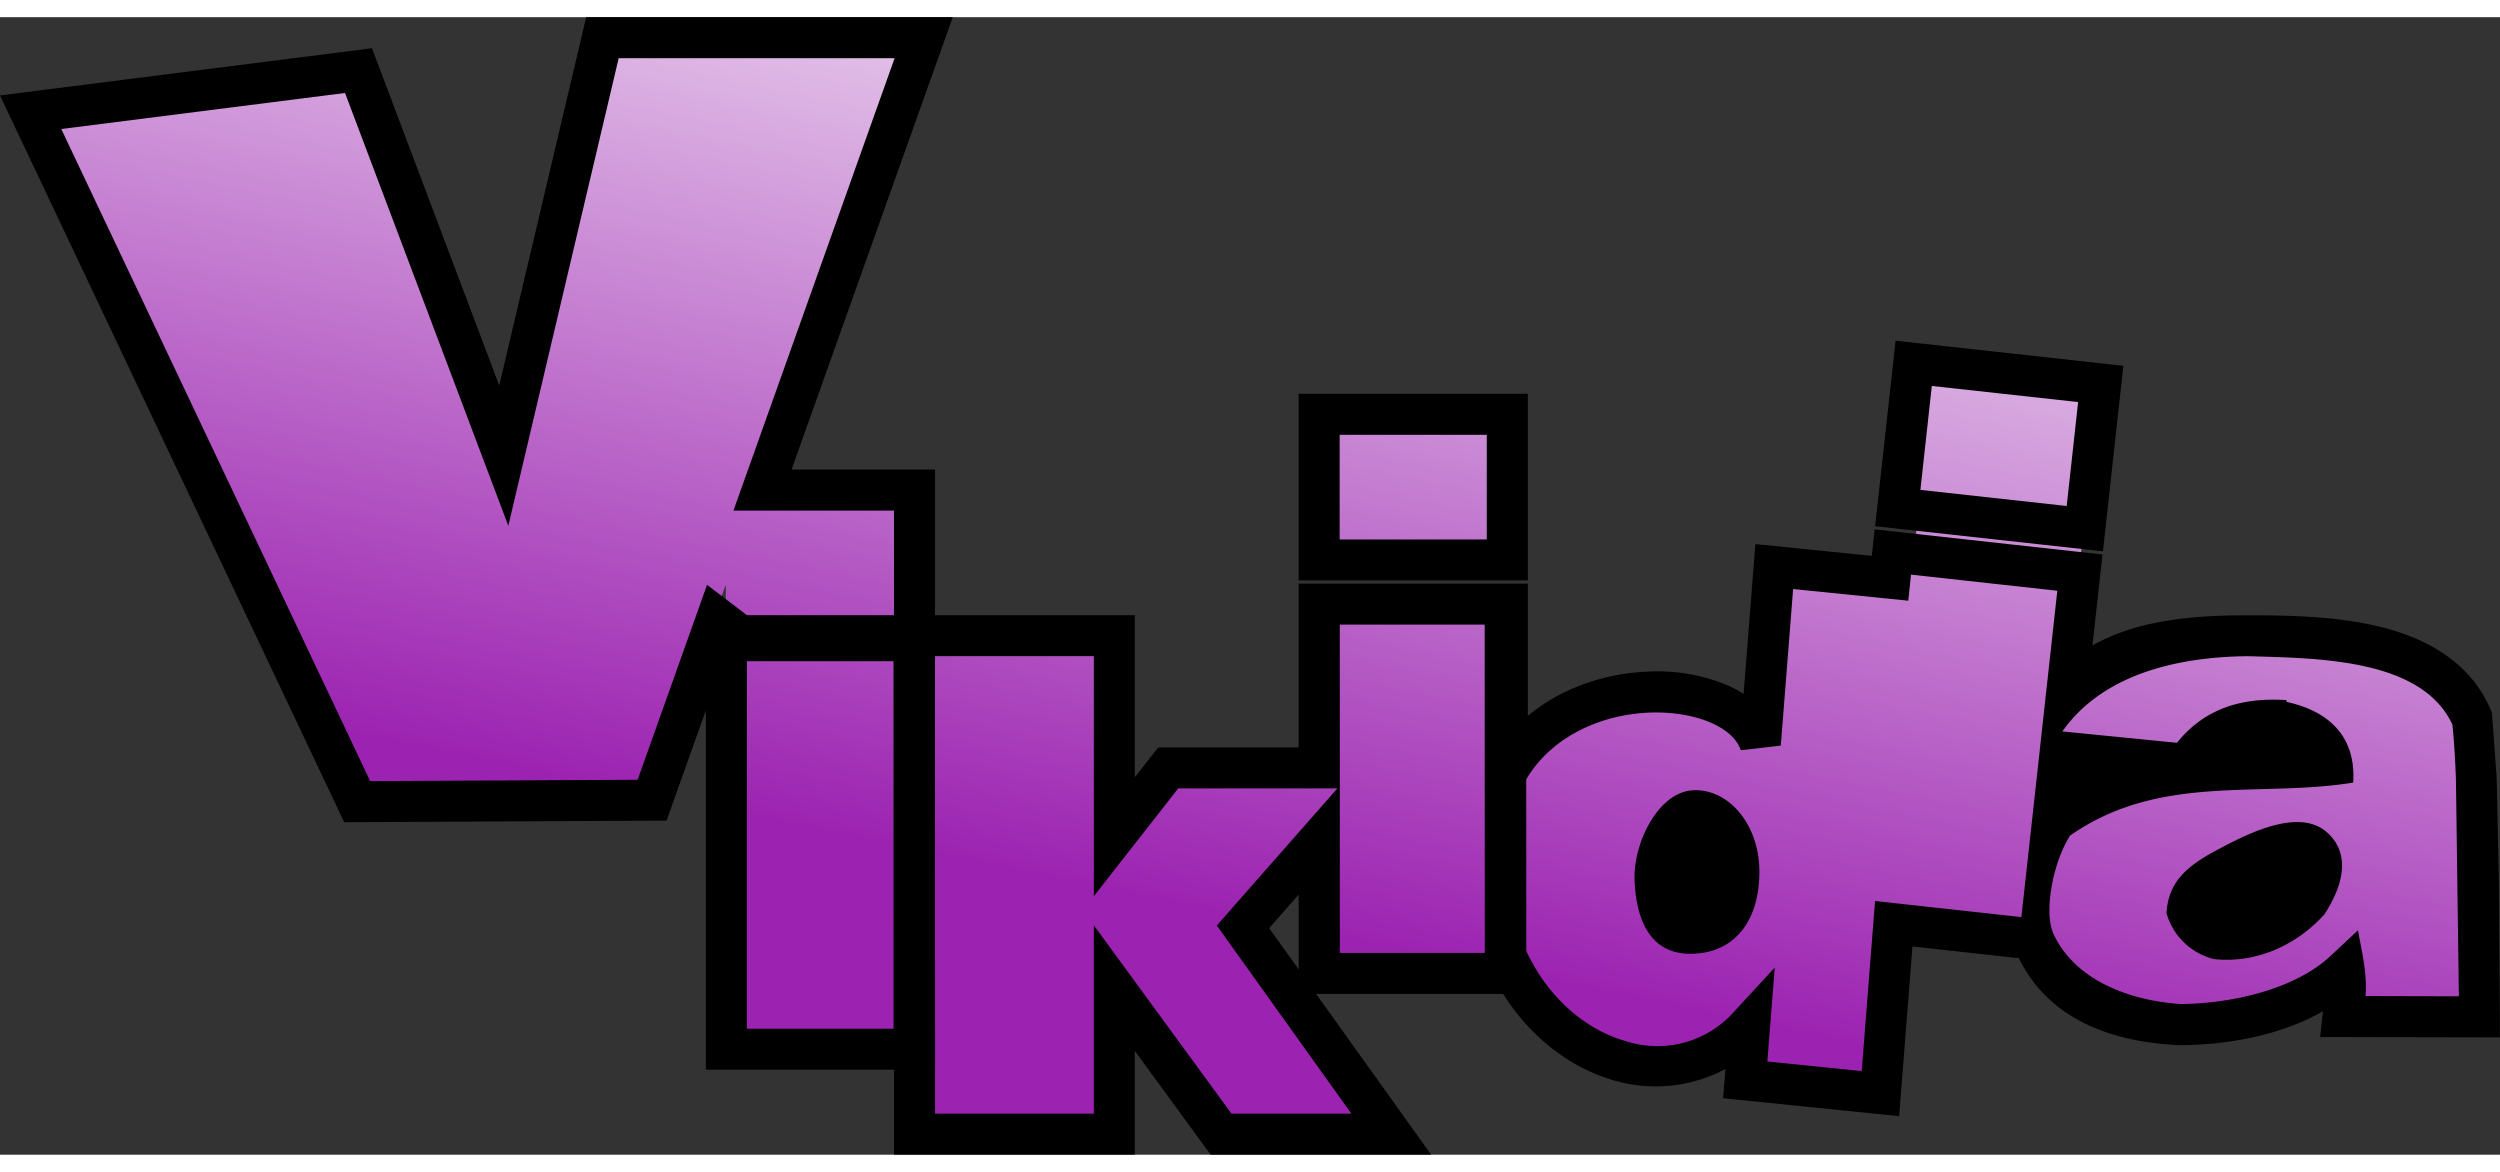 <svg xmlns="http://www.w3.org/2000/svg" xmlns:v="https://vecta.io/nano" width="32" height="15" viewBox="0 0 33.867 15.41">
  <rect x="0" y="0" width="33.867" height="15.41" fill="#333333" stroke="none"/>
  <defs>
    <linearGradient id="A" x1="84.268" y1="50.279" x2="95.599" y2="-4.507" gradientUnits="userSpaceOnUse" spreadMethod="pad">
      <stop offset="0" stop-color="#9c23b1"/>
      <stop offset="1" stop-color="#fff" stop-opacity=".992"/>
    </linearGradient>
  </defs>
  <path d="M30.621 1.02l-5.049 21.4-7.437-19.711L1.348 4.838l16.721 35.301 15.098-.076 3.936-11.053-.006 2.324 9.473.625v-7.455l-7.945.238L47.07 1.02H30.621zm67.691 17.109l-.432 10.012-7.504-.76-.715 9.088c-1.074-3.356-8.975-3.954-12.428.576v-7.182H67.6v8.941h-8.105l-2.76 3.523V32.033H46.506v.188h-9.572v20.914h9.572v4.424h10.229v-7.48l5.467 7.48h8.715l-7.594-10.617 4.277-4.865v6.699h9.635v-.293c2.768 4.645 8.459 6.083 11.883 2.371l-.221 2.809 6.92.703 1.174-8.051 6.59.895c1.023 2.598 4.15 3.61 7.281 3.736 2.635-.009 6.202-.664 8.43-2.746.13.717-.059 2.334-.059 2.334l6.975.014s-.003-13.618-.375-15.289c-1.689-4.06-7.342-4.211-11.477-4.221-2.98.002-6.422.308-8.613 2.258l1.557-14.354-8.986-.812zM67.6 20.145V27.6h9.635v-7.455H67.6zm47.67 15.234l.182.002c1.416.013 3.264.555 3.242 2.428-4.402 1.556-9.829 1.308-13.865 3.908l.508-4.676 5.994.594c.598-1.602 2.075-2.262 3.939-2.256zm1.658 6.402c.718.002 1.244.249 1.359.873.326 2.482-5.928 6.17-7.105 2.283-.287-.946 3.593-3.161 5.746-3.156z" transform="matrix(.265 0 0 .265 0 -0)" fill="url(#A)"/>
  <path d="M20.113 8.001l.001 5.031h.562l-.001-5.031z"/>
  <path d="M7.941 0L6.763 4.99 5.039.421 0 1.06l4.663 9.846 4.367-.022.532-1.493v4.867h2.549v1.151h3.262v-1.406l1.027 1.406h2.987l-1.558-2.177h2.534c.374.593.916 1.005 1.506 1.173a2.01 2.01 0 0 0 1.505-.156l-.031.396 2.384.243.181-2.299 1.441.159c.426.867 1.321 1.139 2.167 1.178h.006.006c.583-.002 1.323-.109 1.942-.459l-.04.349 2.435.005v-.278l-.013-1.86-.03-1.376-.063-.869-.005-.024-.01-.023c-.265-.638-.851-.966-1.463-1.123s-1.279-.164-1.829-.165h0 0c-.672 0-1.472.047-2.106.409l.136-1.233-3.086-.34-.039.359-1.577-.16-.16 2.03c-.066-.042-.135-.08-.208-.113a2.46 2.46 0 0 0-1.097-.189c-.555.023-1.15.211-1.618.599V7.673h-3.105v2.22H15.69l-.317.404V8.101h-2.707V6.128h-1.943L12.907 0zm.44.556h3.738L9.936 6.684h2.175v1.417h-1.993l-.54-.411-.94 2.641-3.623.018L.83 1.515l3.844-.488L6.886 6.89zm17.298 3.827l-.03.276-.247 2.237 3.086.34.277-2.513zm.491.613l1.982.218-.155 1.408-1.982-.218zm-8.578.106V7.63h3.105V5.102zm.556.556h1.993v1.417h-1.993zm7.74 1.894l1.982.218-.207 1.879-.046.42-.234 2.122-1.982-.218-.181 2.304-1.278-.13.1-1.272-.544.59a1.39 1.39 0 0 1-1.475.406c-.531-.15-1.05-.578-1.35-1.227l-.281.062.029-.029h-2.271v-2.228-.036-2.184h1.993v3.019l.519-.901c.351-.61 1.037-.9 1.678-.926.321-.013.625.042.847.141s.351.232.395.369l.542-.063.167-2.121 1.56.158zM12.667 8.656h2.151v3.252l1.143-1.46h2.156l-1.633 1.857 1.823 2.549h-1.624l-1.865-2.552v2.552h-2.151v-1.151h-2.549V8.725h2.549zm17.786.001c.954.027 2.352.033 2.768.924.008.05.036.36.049.744l.04 2.939-1.265-.003c.024-.311-.045-.575-.102-.891l-.372.348c-.501.468-1.384.648-2.035.651-.69-.049-1.421-.319-1.715-.944-.144-.306-.001-.995.223-1.339 1.215-.847 2.559-.509 3.834-.717.043-.652-.364-.977-.903-1.093v-.024c-.631-.042-1.124.129-1.484.578l-1.553-.154c.585-.831 1.69-1.013 2.516-1.019zm-7.516 1.816c-.479.024-.808.721-.794 1.201.011.421.139 1.014.753 1.014s.938-.46.938-1.11-.423-1.128-.897-1.105zm7.06.829c-.401.217-.625.437-.648.835a.89.89 0 0 0 .644.623c.586.063 1.134-.203 1.496-.607.317-.489.309-.873.027-1.116-.389-.335-1.103.04-1.519.265zm-12.404.584V12.9l-.4-.559z"/>
  <path d="M12.104 8.666l.001 5.56h.562l-.001-5.56z"/>
</svg>